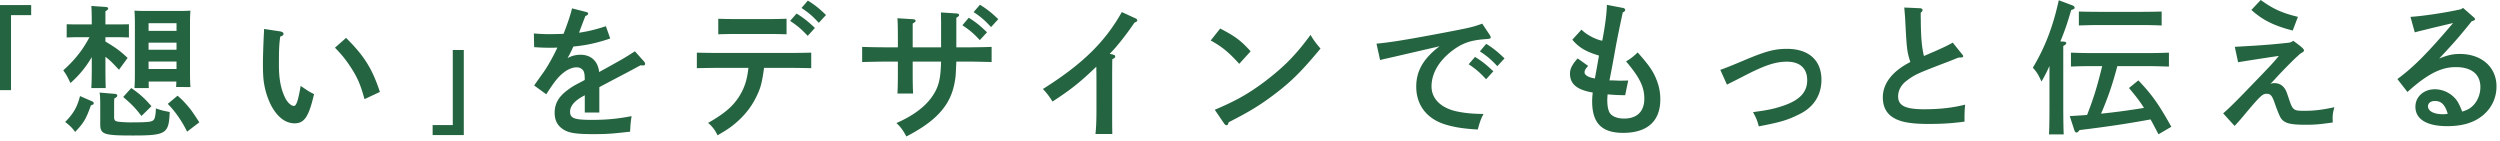 <svg width="407" height="23" fill="none" xmlns="http://www.w3.org/2000/svg"><path d="M5.075.83v1.63h-3.28v12.216H0V.83h5.075Zm9.871 8.464c-.985 1.667-2.066 2.979-3.474 4.223-.537-1.124-.586-1.22-1.172-2.066 1.921-1.734 3.142-3.28 4.266-5.395h-1.831c-.634 0-1.36.024-1.879.048V3.947a49.81 49.81 0 0 0 1.879.024h2.205c0-1.522-.024-2.416-.072-3.002l2.344.163c.26.024.399.115.399.235 0 .14-.115.284-.448.472V3.97h1.946c.49 0 1.335 0 1.879-.024v2.157a43.09 43.09 0 0 0-1.88-.048h-1.945v.707c1.62.96 2.465 1.57 3.613 2.67l-1.407 1.921c-1.082-1.148-1.384-1.48-2.206-2.108v1.667c0 1.547.025 2.743.049 3.426h-2.344c.048-.798.072-1.88.072-3.426V9.294h.006Zm.073 7.22c.163.072.235.163.235.302 0 .163-.096.235-.447.326-.797 2.23-1.196 2.906-2.58 4.338-.422-.61-.894-1.082-1.619-1.62 1.36-1.383 1.97-2.44 2.417-4.222l1.994.87v.006Zm3.703-1.239c.212.024.375.14.375.284 0 .163-.14.302-.472.447-.048.284-.048.61-.048.985v1.97c0 .561.097.725.514.821.326.073 1.36.14 2.108.14 3.142 0 3.637-.073 3.915-.539.14-.284.26-.96.26-1.733.888.302.96.326 2.254.585-.14 3.54-.562 3.825-6.054 3.825-4.688 0-5.256-.188-5.256-1.855v-2.978c0-1.27-.024-1.807-.115-2.157l2.507.211.012-.006Zm2.652-.942c1.384.96 2.181 1.685 3.281 2.954l-1.62 1.595c-1.099-1.408-1.546-1.855-2.978-3.093l1.311-1.456h.007Zm2.834-1.052c0 .447 0 .798.024 1.058h-2.344c.048-.538.072-1.311.072-2.465V3.802c0-.749-.024-1.643-.072-2.066.538.024 1.009.048 1.71.048h5.721c.683 0 1.172-.024 1.686-.048-.049.423-.073 1.311-.073 2.066v7.927c0 1.1.024 1.897.073 2.44H28.66a7.9 7.9 0 0 0 .048-.894h-4.501v.006Zm4.531-9.503h-4.55v1.245h4.55V3.778Zm0 3.166h-4.55v1.148h4.55V6.944Zm0 3.075h-4.55v1.22h4.55v-1.22Zm.163 5.558c.822.701 1.269 1.196 2.066 2.157.284.375.798 1.1 1.48 2.181l-1.993 1.523c-.773-1.644-1.97-3.354-3.142-4.526l1.595-1.335h-.006ZM45.644 5.12c.302.048.514.187.514.398 0 .188-.115.284-.538.447-.187 1.408-.211 2.133-.211 4.689 0 2.205.326 3.89 1.008 5.256.375.773.985 1.335 1.432 1.335.4 0 .683-.846 1.1-3.262 1.293.888 1.456.984 2.18 1.335-.845 3.655-1.57 4.76-3.165 4.76-1.383 0-2.628-.87-3.637-2.58-.586-1.008-1.1-2.464-1.31-3.751-.164-.87-.212-1.855-.212-3.45 0-1.148.096-3.872.163-4.924.016-.282.024-.501.024-.658l2.652.399v.006Zm10.694 1.05c2.906 2.865 4.265 4.997 5.51 8.797L59.34 16.14c-.61-2.229-1.081-3.377-2.066-4.923a19.02 19.02 0 0 0-2.743-3.45l1.807-1.595Zm14.095 15.818v-1.631h3.28V8.14h1.794v13.847h-5.074ZM99.347 6.267c-2.157.725-3.824 1.1-6.005 1.311a25.977 25.977 0 0 1-.725 1.498 4.59 4.59 0 0 0-.212.375c.707-.375 1.36-.538 2.109-.538 1.71 0 2.84 1.058 3.027 2.816 4.126-2.278 4.174-2.32 5.818-3.378l1.48 1.644c.115.139.187.284.187.398 0 .164-.115.26-.326.26-.115 0-.26 0-.423-.024a236.9 236.9 0 0 1-4.151 2.205c-.845.447-2.229 1.172-2.555 1.36v4.126h-2.368v-2.815c-.093.06-.218.13-.375.211-1.335.75-2.018 1.57-2.018 2.465 0 1.081.7 1.335 3.54 1.335 2.32 0 4.151-.163 6.471-.61-.163 1.106-.187 1.408-.236 2.531-3.093.35-3.89.4-6.005.4-3.003 0-4.15-.212-5.087-.913-.797-.586-1.196-1.432-1.196-2.556 0-1.498.658-2.652 2.133-3.727.724-.538.984-.683 2.229-1.335.284-.14.471-.26.537-.284v-.188c0-.682-.072-1.057-.235-1.335-.212-.326-.61-.538-1.082-.538-.984 0-2.108.659-3.093 1.783-.447.495-1.009 1.287-1.855 2.604l-1.97-1.432c.234-.343.766-1.094 1.596-2.254.562-.797 1.57-2.555 2.18-3.915-.47.024-.82.024-1.286.024-.912 0-1.432-.024-2.49-.096l-.047-2.23c1.172.097 1.782.115 2.531.115.302 0 1.62-.024 2.296-.048.658-1.643 1.22-3.353 1.383-4.15l2.393.61c.115.024.235.138.235.26 0 .138-.139.26-.447.374-.14.342-.328.828-.562 1.456-.14.358-.257.67-.35.936-.073.163-.073.188-.115.327 1.456-.212 2.695-.514 4.362-1.058l.701 1.994.006.006Zm25.042 4.785c-.35 2.507-.561 3.305-1.311 4.809-.912 1.855-2.319 3.474-4.078 4.785-.61.447-1.099.75-2.181 1.383-.398-.845-.912-1.522-1.546-2.017 3.027-1.71 4.477-3.076 5.534-5.136.562-1.123.87-2.253 1.033-3.824h-5.111c-1.009 0-2.32.024-3.281.048V8.57c.894.024 2.23.048 3.281.048h12.077c.936 0 2.465-.024 3.262-.048v2.53c-.846-.024-2.368-.048-3.262-.048h-4.417Zm3.662-5.468a76.281 76.281 0 0 0-2.344-.048h-6.429c-.682 0-1.667.024-2.344.048V3.053c.683.024 1.668.048 2.344.048h6.429c.682 0 1.667-.024 2.344-.048v2.531Zm1.637-3.377c1.099.683 1.831 1.245 2.978 2.344l-1.172 1.287c-1.099-1.172-1.619-1.595-2.863-2.44l1.057-1.197v.006ZM131.519.1c1.099.676 1.83 1.244 2.954 2.344l-1.172 1.268c-1.082-1.147-1.595-1.594-2.816-2.416L131.519.1Zm21.689 7.598V3.523l-.024-1.498 2.507.163c.302.024.447.09.447.26 0 .14-.097.236-.447.447v4.81h1.547c1.292 0 3.141-.025 4.198-.073v2.465c-1.099-.024-2.954-.073-4.198-.073h-1.547c-.097 2.278-.097 2.417-.26 3.305-.634 3.752-2.954 6.356-7.878 8.887-.471-.912-.937-1.57-1.619-2.18 2.743-1.197 4.664-2.653 5.818-4.315 1.057-1.522 1.383-2.815 1.456-5.697h-4.622v1.783c0 1.546.024 2.742.073 3.425h-2.556c.048-.797.072-1.879.072-3.425v-1.783h-1.619c-1.148 0-3.19.049-4.199.073V7.632c.961.048 3.003.072 4.199.072h1.619v-1.22c0-1.855-.024-2.864-.072-3.516l2.556.163c.259.024.398.09.398.26 0 .139-.072.187-.471.447V7.71h4.622v-.012Zm4.501-4.809c1.123.683 1.83 1.269 2.978 2.368l-1.172 1.27c-1.081-1.149-1.619-1.596-2.839-2.417l1.033-1.22Zm1.83-2.114c1.1.682 1.831 1.244 2.979 2.344l-1.172 1.287c-1.1-1.172-1.619-1.62-2.84-2.441l1.033-1.196v.006Zm21.665 8.12c.26.072.35.138.35.302 0 .163-.096.26-.471.447-.024 1.359-.024 2.465-.024 3.353v4.712c0 1.855 0 2.954.024 4.102h-2.743c.115-.96.163-2.253.163-4.102v-4.011c0-.707 0-1.457-.024-2.84-2.676 2.556-4.011 3.637-7.129 5.673-.499-.814-1.023-1.494-1.571-2.042 6.356-3.987 10.108-7.624 12.851-12.524l2.253 1.033c.163.072.26.187.26.302 0 .163-.115.26-.447.375-1.269 1.879-2.882 3.939-4.036 5.087l.538.114.006.019Zm17.448-4.249c2.441 1.27 3.329 1.922 4.948 3.704l-1.855 2.042c-1.686-1.879-2.906-2.864-4.646-3.8l1.547-1.946h.006Zm-.894 13.225c3.54-1.498 5.558-2.652 8.234-4.664 3.118-2.392 4.948-4.247 7.365-7.527.471.821.87 1.335 1.619 2.229-3.093 3.728-4.833 5.443-7.576 7.503-2.296 1.734-4.036 2.792-7.365 4.483-.096.327-.187.496-.35.496-.115 0-.302-.115-.399-.284l-1.522-2.23-.006-.006ZM242.526 5.68c.109.173.163.306.163.399 0 .187-.097.236-.749.284-2.417.163-3.776.61-5.371 1.782-2.278 1.686-3.516 3.776-3.516 5.933 0 2.018 1.571 3.54 4.199 4.078 1.287.26 2.441.375 4.265.399-.399.725-.586 1.244-.936 2.531-2.278-.139-3.541-.326-5.045-.749-3.166-.888-4.972-3.142-4.972-6.24 0-2.556 1.172-4.574 3.8-6.568-2.109.495-7.202 1.667-8.513 1.97-.586.114-.725.163-1.172.277l-.586-2.67c2.109-.187 5.045-.659 10.458-1.686 4.598-.87 5.232-1.009 6.755-1.57l1.22 1.83Zm-2.392 3.589c1.123.683 1.83 1.244 2.978 2.344L241.94 12.9c-1.081-1.148-1.619-1.62-2.84-2.44l1.034-1.197v.006Zm1.824-2.133c1.1.683 1.831 1.269 2.979 2.369l-1.172 1.268c-1.082-1.148-1.62-1.595-2.84-2.416l1.033-1.22Zm22.221-5.873c.26.073.399.188.399.35 0 .164-.097.26-.399.424-.562 2.652-.846 4.035-1.099 5.37-.407 2.284-.681 3.77-.822 4.46-.093.499-.171.906-.236 1.22h.448c.682.024 1.123.048 1.172.048.233 0 .71-.008 1.431-.024l-.495 2.392c-1.22-.024-1.522-.024-2.864-.139-.024.375-.048.586-.048.937 0 .797.097 1.383.284 1.855.302.725 1.22 1.148 2.465 1.148 2.108 0 3.28-1.173 3.28-3.239 0-1.921-.773-3.492-2.978-6.072.701-.398 1.245-.821 1.897-1.456 1.855 2.09 2.531 3.07 3.051 4.41a8.361 8.361 0 0 1 .634 3.239c0 3.54-2.108 5.444-6.053 5.444-3.492 0-5.045-1.595-5.045-5.16 0-.326.024-.797.097-1.408-2.556-.423-3.704-1.383-3.704-3.069 0-.797.351-1.48 1.245-2.483l1.71 1.22c-.448.496-.586.75-.586 1.058 0 .447.658.821 1.685.985.163-.87.538-2.955.659-3.728-2.109-.634-3.214-1.269-4.338-2.58l1.498-1.643c.725.773 2.296 1.619 3.377 1.806.447-2.253.749-4.597.749-5.842l2.58.496.006-.019Zm15.889 10.107c.733-.25 1.984-.75 3.752-1.499 3.54-1.498 5.044-1.92 7.08-1.92 3.565 0 5.631 1.854 5.631 5.044 0 2.489-1.269 4.477-3.613 5.607-1.945.96-2.954 1.268-6.591 1.969-.212-.87-.399-1.335-.937-2.32 2.484-.326 3.541-.562 4.973-1.057 2.628-.894 3.848-2.205 3.848-4.127 0-1.92-1.148-3.026-3.305-3.026-1.897 0-3.703.61-7.249 2.464l-2.508 1.27-1.081-2.393v-.012Zm32.638-8.326c0 2.815.163 4.688.513 6.072 1.293-.562 2.085-.894 2.369-1.033.987-.44 1.76-.822 2.32-1.148l1.522 1.897c.139.187.187.236.187.302 0 .187-.163.236-.773.236-.87.35-1.571.634-2.018.797-4.712 1.806-5.135 1.994-6.428 2.979-.894.658-1.383 1.595-1.383 2.531 0 1.522 1.147 2.108 4.223 2.108 2.579 0 4.621-.235 6.682-.749-.073.96-.097 1.058-.097 2.767-2.133.278-3.661.375-5.933.375-1.782 0-3.142-.139-4.151-.399-2.156-.586-3.214-1.855-3.214-3.939 0-2.253 1.547-4.247 4.477-5.745-.538-1.686-.586-2.09-.821-6.616-.025-.658-.073-1.124-.164-2.253l2.604.114c.212.025.375.14.375.284 0 .145-.097.284-.302.447v.961l.012.012Zm20.941 7.698a21.964 21.964 0 0 1-1.293 2.531c-.538-1.172-.773-1.547-1.408-2.253 1.97-3.281 3.281-6.682 4.223-10.978l2.254.846c.211.096.326.211.326.35 0 .188-.072.236-.562.399-.658 2.253-.985 3.214-1.758 5.111l.562.024c.236.024.399.115.399.236 0 .163-.139.284-.49.471v9.594c0 2.109.025 3.776.073 4.81h-2.393c.049-1.058.073-2.653.073-4.81v-6.331h-.006Zm17.756 11.116c-.514-.96-.912-1.758-1.293-2.417-4.338.798-7.576 1.245-11.563 1.734-.212.284-.351.4-.49.4-.115 0-.26-.116-.326-.303l-.773-2.368c.984-.073 1.921-.115 2.815-.188a56.627 56.627 0 0 0 1.22-3.401c.472-1.498.87-3.027 1.245-4.55h-1.806c-.985 0-2.296.025-3.281.073V8.567a70.52 70.52 0 0 0 3.281.072h9.406c.937 0 2.465-.024 3.263-.072v2.271c-.87-.024-2.369-.072-3.263-.072h-5.135a61.184 61.184 0 0 1-1.172 3.939 52.917 52.917 0 0 1-1.48 3.8c2.344-.236 4.67-.562 6.99-.936-.707-1.124-1.311-1.897-2.441-3.239l1.522-1.244c2.157 2.253 3.263 3.776 5.371 7.552l-2.084 1.22h-.006Zm.514-17.708a72.904 72.904 0 0 0-3.281-.072h-6.918c-.984 0-2.295.024-3.28.072V1.88c.912.024 2.253.048 3.28.048h6.918c.961 0 2.483-.024 3.281-.048v2.27Zm10.01 14.307c.858-.733 2.195-2.046 4.011-3.94 3.752-3.872 4.036-4.174 5.063-5.418-3.727.561-5.957.912-6.639 1.033l-.538-2.508c4.622-.26 5.818-.35 8.863-.682.302-.073.398-.115.658-.302.212.163.375.284.472.35.984.725 1.268 1.009 1.268 1.22 0 .115-.072.212-.26.327a2.686 2.686 0 0 0-.489.326c-.125.125-.328.312-.61.562a83.947 83.947 0 0 0-2.93 2.978c-.61.683-.683.75-1.172 1.245a1.97 1.97 0 0 1 .682-.115c.635 0 1.245.302 1.595.822.26.326.302.447.846 2.066.514 1.48.701 1.62 2.32 1.62 1.619 0 2.906-.14 4.972-.587-.187.683-.35 1.22-.259 2.483-2.067.302-2.955.375-4.338.375-2.181 0-3.075-.163-3.704-.635-.35-.284-.489-.513-.797-1.244a28.32 28.32 0 0 1-.61-1.62c-.423-1.244-.683-1.546-1.336-1.546-.652 0-1.009.302-3.963 3.849-.586.682-.749.87-1.244 1.383l-1.855-2.042h-.006Zm11.328-13.485c-3.094-.797-4.9-1.71-6.731-3.353L368.047 0c2.018 1.456 3.45 2.108 6.053 2.743l-.845 2.23Zm19.176-2.229c2.018-.115 5.981-.725 8.229-1.244l.326-.212 1.71 1.498c.187.164.235.236.235.327 0 .139-.114.211-.326.278l-.211.072c-1.994 2.483-3.003 3.637-5.299 6.072 1.384-.562 2.205-.75 3.377-.75 3.517 0 5.957 2.133 5.957 5.275 0 1.855-.749 3.45-2.132 4.646-1.456 1.245-3.353 1.83-5.885 1.83-3.329 0-5.183-1.123-5.183-3.165 0-1.62 1.359-2.84 3.165-2.84 1.36 0 2.719.677 3.541 1.782.326.472.495.798.912 1.855.912-.284 1.359-.538 1.879-1.1.683-.748 1.081-1.806 1.081-2.881 0-2.09-1.431-3.263-4.011-3.263-1.879 0-3.589.683-5.794 2.32a29.05 29.05 0 0 0-2.066 1.734l-1.644-2.108c2.629-1.921 4.973-4.29 9.075-9.123-1.879.447-2.157.514-3.263.773l-1.311.327c-.398.096-1.359.326-1.667.422l-.701-2.53.006.005ZM396.4 16.44c-.682 0-1.123.35-1.123.87 0 .774.96 1.287 2.416 1.287.284 0 .302 0 .798-.072-.447-1.499-1.057-2.085-2.084-2.085h-.007Z" fill="#256440"/></svg>